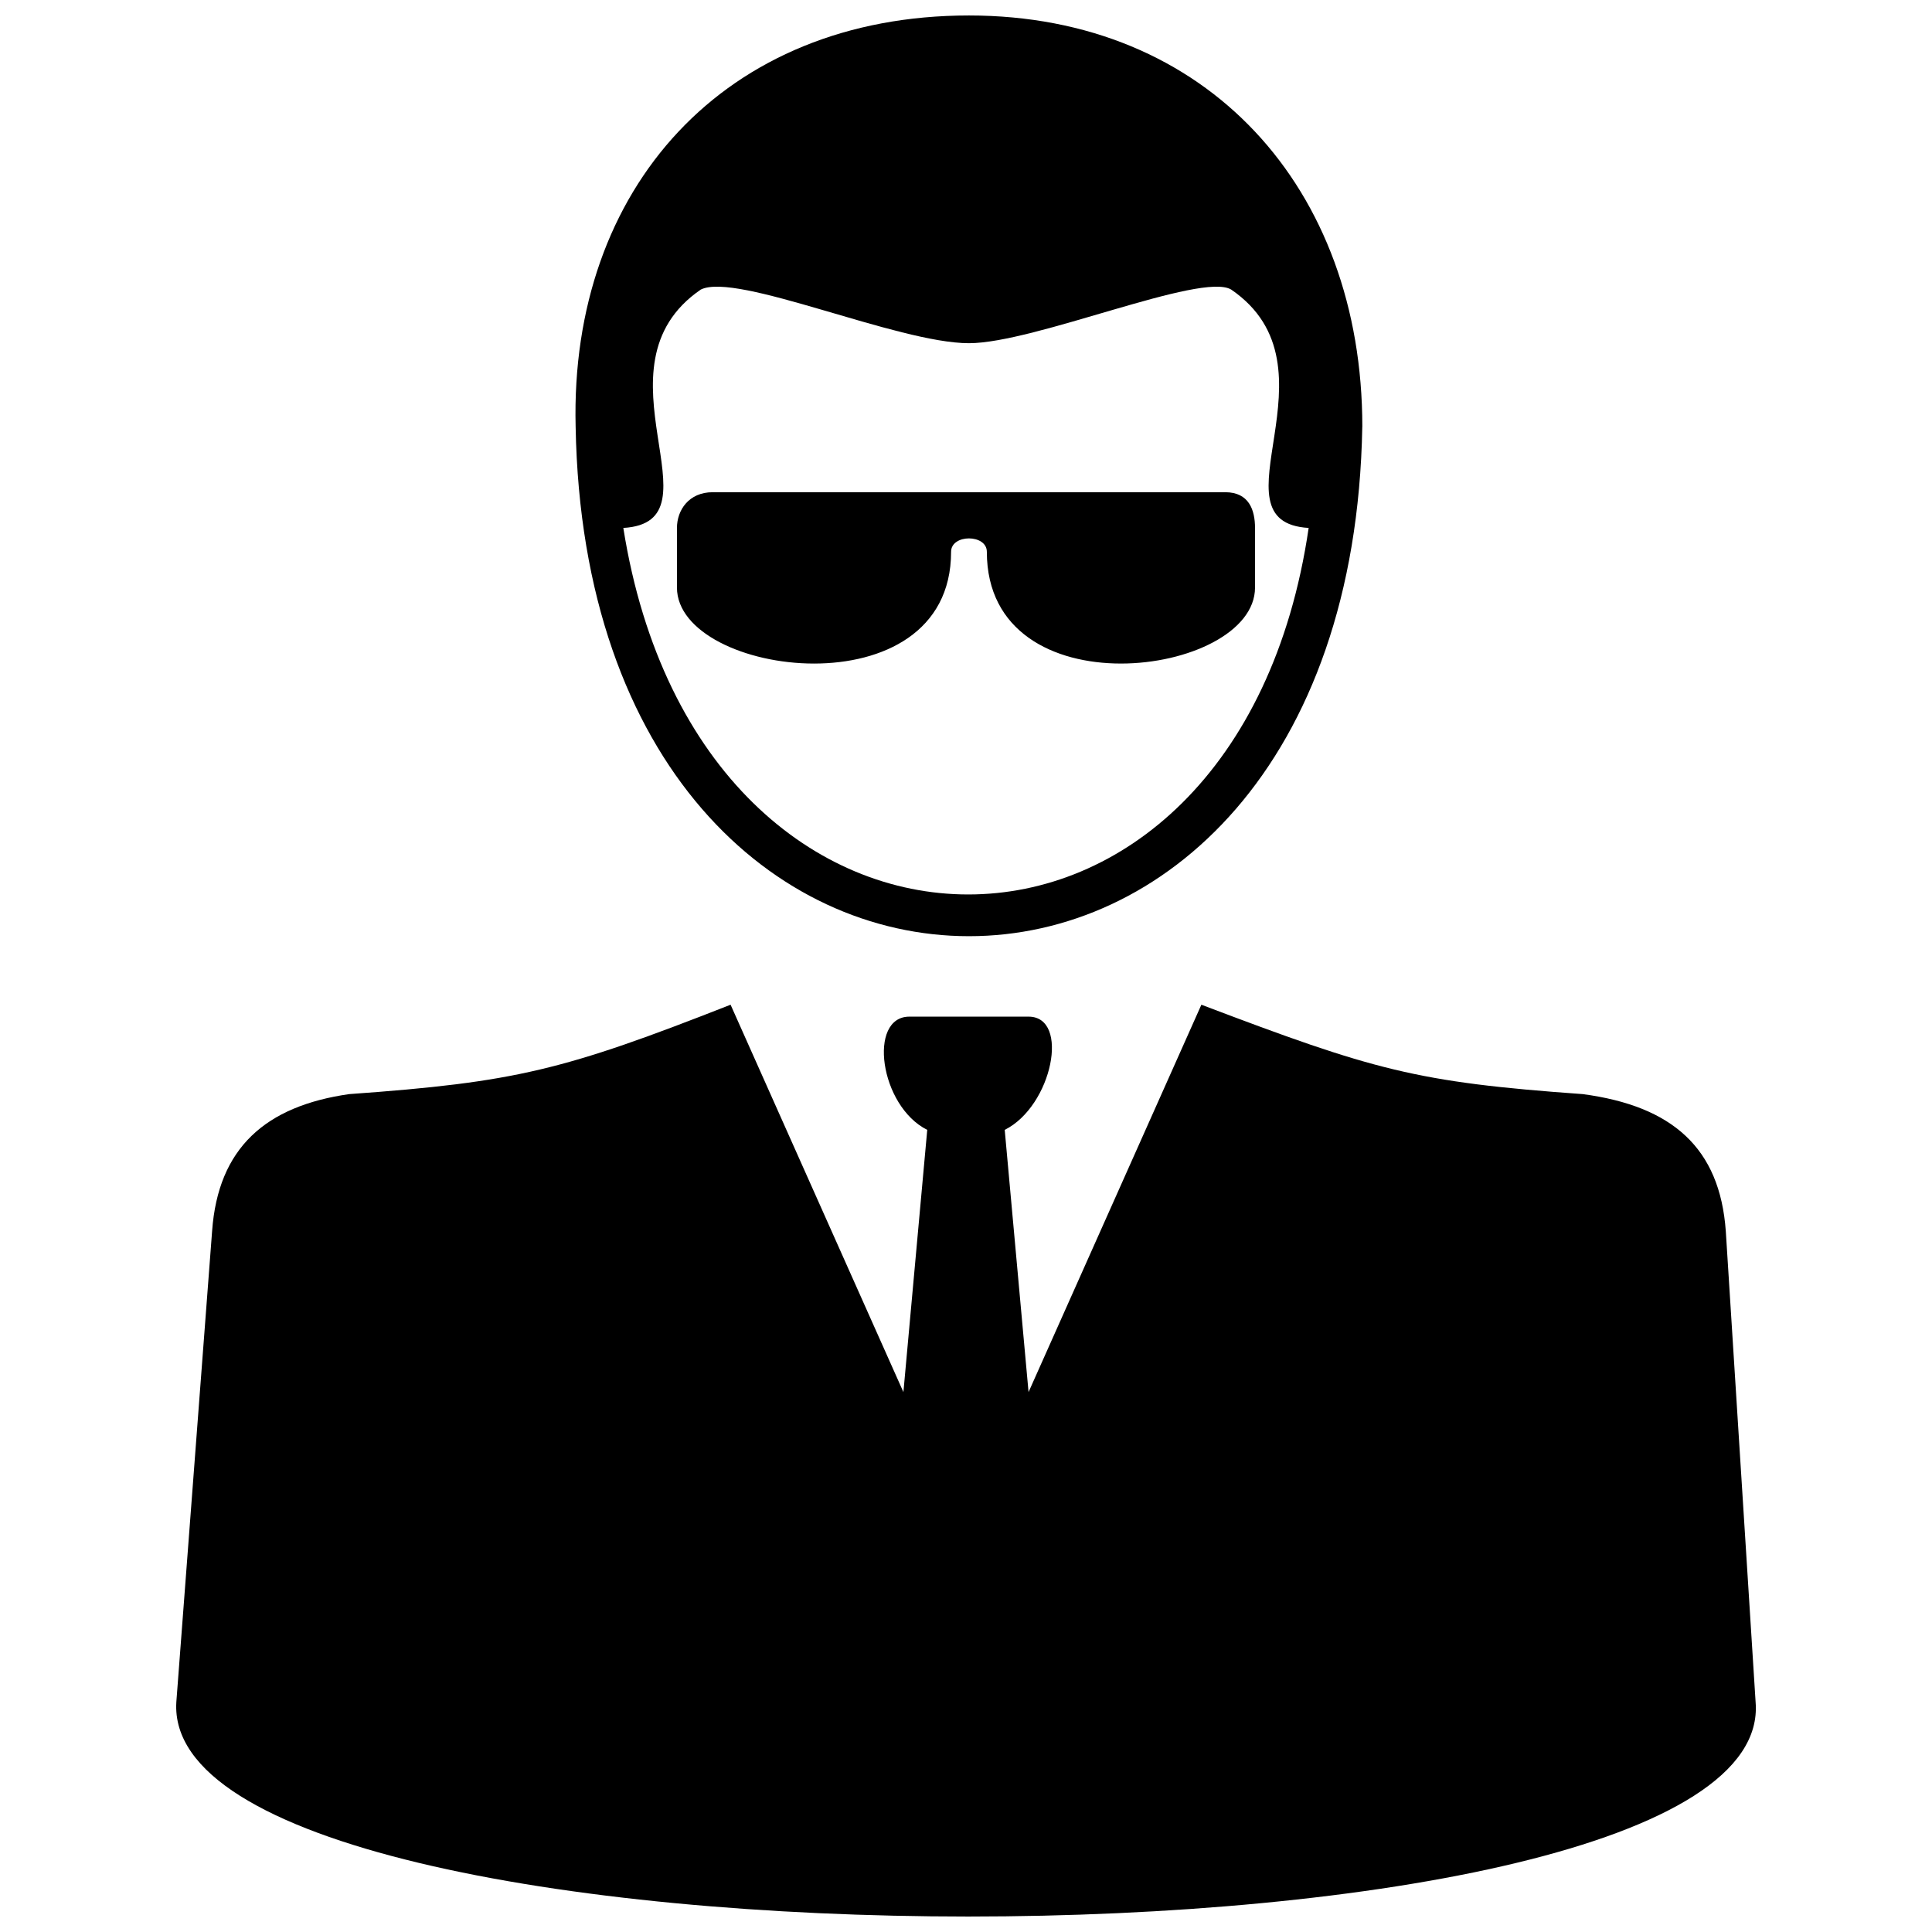 <?xml version="1.0" encoding="UTF-8"?>
<!-- Uploaded to: ICON Repo, www.svgrepo.com, Generator: ICON Repo Mixer Tools -->
<svg width="800px" height="800px" version="1.1" viewBox="144 144 512 512" xmlns="http://www.w3.org/2000/svg">
 <defs>
  <clipPath id="a">
   <path d="m190 148.09h420v503.81h-420z"/>
  </clipPath>
 </defs>
 <g clip-path="url(#a)">
  <path d="m505.02 257.07c-3.16 180.04-205.31 180.04-208.47 0-1.578-63.172 39.484-108.97 104.24-108.97 63.172 0 104.24 45.801 104.24 108.97zm-36.324 17.371h-135.82c-6.316 0-9.477 4.738-9.477 9.477v15.793c0 23.691 72.648 33.168 72.648-9.477 0-4.738 9.477-4.738 9.477 0 0 42.641 71.07 33.168 71.07 9.477v-15.793c0-4.738-1.578-9.477-7.898-9.477zm94.762 159.51c-44.223-3.16-55.277-6.316-101.08-23.691l-45.801 102.66-6.316-69.492c12.633-6.316 17.371-30.008 6.316-30.008h-31.586c-11.055 0-7.898 23.691 4.738 30.008l-6.316 69.492-45.801-102.66c-44.223 17.371-56.855 20.531-101.08 23.691-22.109 3.16-34.746 14.215-36.324 36.324l-9.477 124.77c-4.738 75.809 424.84 75.809 418.52 0l-7.898-124.77c-1.578-22.109-14.215-33.168-37.902-36.324zm-162.67-199c-18.953 0-61.594-18.953-71.07-14.215-30.008 20.531 6.316 61.594-20.531 63.172 20.531 129.51 162.67 129.51 181.62 0-26.848-1.578 9.477-42.641-20.531-63.172-7.898-4.738-52.117 14.215-69.492 14.215z" fill-rule="evenodd"/>
 </g>
</svg>